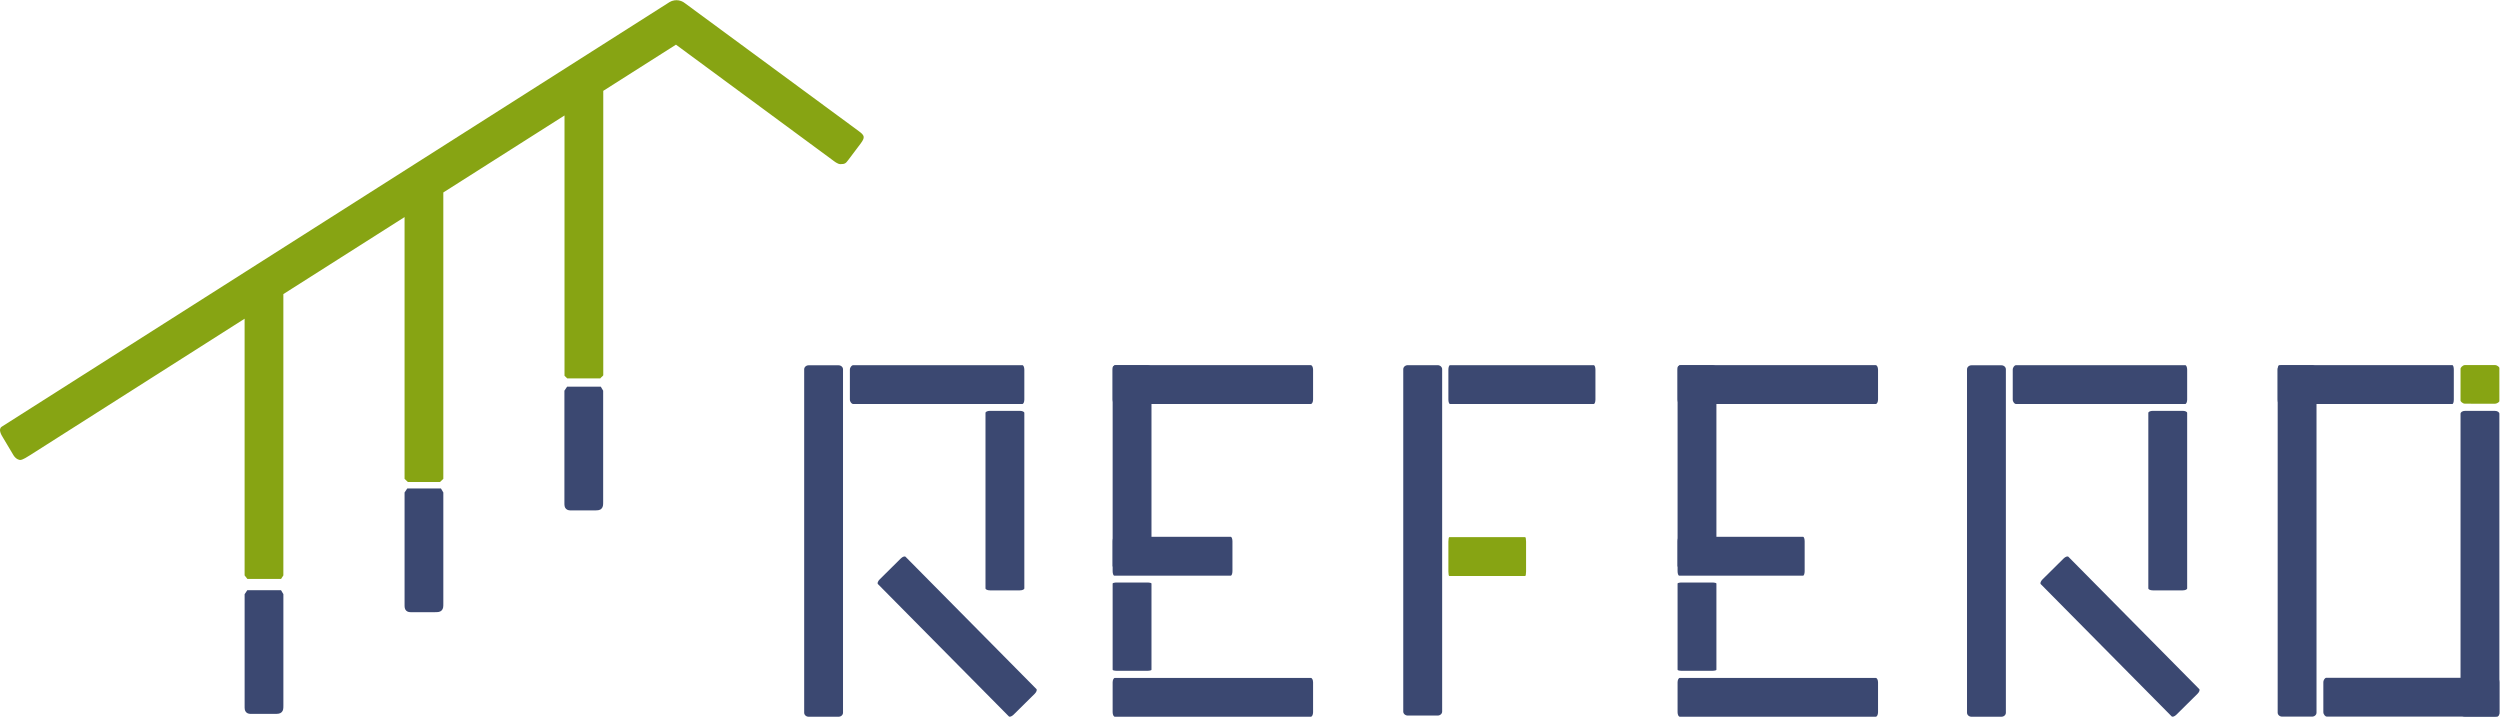 <?xml version="1.0" encoding="UTF-8" standalone="no"?>
<!-- Created with Inkscape (http://www.inkscape.org/) -->

<svg
   version="1.1"
   id="svg2"
   width="489.853"
   height="140.44"
   viewBox="0 0 489.853 140.44"
   sodipodi:docname="REFERO_vektoros_2018.eps"
   xmlns:inkscape="http://www.inkscape.org/namespaces/inkscape"
   xmlns:sodipodi="http://sodipodi.sourceforge.net/DTD/sodipodi-0.dtd"
   xmlns="http://www.w3.org/2000/svg"
   xmlns:svg="http://www.w3.org/2000/svg">
  <defs
     id="defs6" />
  <sodipodi:namedview
     id="namedview4"
     pagecolor="#ffffff"
     bordercolor="#000000"
     borderopacity="0.25"
     inkscape:showpageshadow="2"
     inkscape:pageopacity="0.0"
     inkscape:pagecheckerboard="0"
     inkscape:deskcolor="#d1d1d1" />
  <g
     id="g8"
     inkscape:groupmode="layer"
     inkscape:label="ink_ext_XXXXXX"
     transform="matrix(1.333,0,0,-1.333,0,140.44)">
    <g
       id="g10"
       transform="scale(0.1)">
      <path
         d="M 359.582,180.168 V 15.93 c -0.027,-4.078 -0.027,-7.039 2.34,-9.41 2.308,-2.309 5.414,-2.309 7.707,-2.309 l 33.828,0.02 c 4.867,0 8.074,0 10.606,2.531 2.496,2.508 2.488,5.648 2.488,10.039 V 180.168 l -3.492,5.887 h -49.5 l -3.977,-5.887"
         style="fill:#3b4871;fill-opacity:1;fill-rule:nonzero;stroke:none"
         id="path12" />
      <path
         d="m 1262.34,860.813 -255.33,187.897 c -3.54,2.93 -8.053,4.56 -12.635,4.56 -2.109,0 -4.187,-0.34 -5.992,-0.95 l -0.914,-0.27 c -0.352,-0.12 -0.707,-0.28 -1.047,-0.48 -0.766,-0.32 -1.531,-0.67 -2.262,-1.1 l -0.086,-0.05 L 2.629,426.395 C -3.047,422.699 1.812,414.34 4.668,409.855 L 19.871,384.309 c 3.676,-5.774 8.383,-6.993 10.047,-6.879 3.762,0.258 10.762,4.867 13.957,6.879 l 315.68,200.773 V 207.75 l 4.09,-5.172 h 49.511 l 3.364,5.172 V 621.273 L 594.684,734.477 V 349.684 l 4.812,-4.594 h 47.223 l 4.926,4.594 V 770.652 L 829.793,883.836 V 501.258 l 3.992,-3.891 h 48.653 c 0.007,0.688 4.324,3.856 4.324,4.594 v 418.066 l 106.851,67.887 229.337,-169.023 c 3.45,-2.512 8.16,-6.578 12.41,-6.578 6.35,0 7.75,0.925 11.5,6.035 l 18.36,24.394 c 6.47,8.836 5.99,11.59 -2.88,18.071"
         style="fill:#87a413;fill-opacity:1;fill-rule:nonzero;stroke:none"
         id="path14" />
      <path
         d="m 2119.86,7.59 c 0,-3.23 -3.02,-5.852 -6.64,-5.852 h -43.87 c -3.62,0 -6.67,2.621 -6.67,5.852 V 510.863 c 0,3.27 3.05,5.934 6.67,5.934 h 43.87 c 3.62,0 6.64,-2.664 6.64,-5.934 V 7.59"
         style="fill:#3b4871;fill-opacity:1;fill-rule:nonzero;stroke:none"
         id="path16" />
      <path
         d="m 2241.9,263.984 c 0.78,0 1.31,-2.968 1.31,-6.636 v -43.825 c 0,-3.664 -0.53,-6.675 -1.31,-6.675 h -111.57 c -0.74,0 -1.31,3.011 -1.31,6.675 v 43.825 c 0,3.668 0.57,6.636 1.31,6.636 h 111.57"
         style="fill:#87a413;fill-opacity:1;fill-rule:nonzero;stroke:none"
         id="path18" />
      <path
         d="m 2342.64,516.797 c 1.4,0 2.53,-2.969 2.53,-6.633 V 466.25 c 0,-3.574 -1.13,-6.543 -2.53,-6.543 h -211.18 c -1.34,0 -2.44,2.969 -2.44,6.543 v 43.914 c 0,3.664 1.1,6.633 2.44,6.633 h 211.18"
         style="fill:#3b4871;fill-opacity:1;fill-rule:nonzero;stroke:none"
         id="path20" />
      <path
         d="m 1502.76,516.797 c 1.62,0 2.93,-2.969 2.93,-6.633 V 466.25 c 0,-3.574 -1.31,-6.543 -2.93,-6.543 h -248.92 c -1.62,0 -4.59,2.969 -4.59,6.543 v 43.914 c 0,3.664 3.01,6.633 4.67,6.633 h 248.84"
         style="fill:#3b4871;fill-opacity:1;fill-rule:nonzero;stroke:none"
         id="path22" />
      <path
         d="M 1239.17,5.93 C 1239.17,2.66 1236.24,0 1232.58,0 h -43.87 c -3.67,0 -6.63,2.66 -6.63,5.93 V 510.688 c 0,3.273 2.96,5.937 6.63,5.937 h 43.87 c 3.66,0 6.59,-2.664 6.59,-5.937 V 5.93"
         style="fill:#3b4871;fill-opacity:1;fill-rule:nonzero;stroke:none"
         id="path24" />
      <path
         d="m 1523.45,40.719 c 1.23,-1.219 0.09,-4.32 -2.44,-6.899 L 1489.8,2.961 c -2.62,-2.531 -5.71,-3.66 -6.94,-2.352 L 1290.55,194.93 c -1.27,1.269 -0.18,4.324 2.44,6.898 l 31.16,30.863 c 2.58,2.575 5.72,3.664 6.99,2.399 L 1523.45,40.719"
         style="fill:#3b4871;fill-opacity:1;fill-rule:nonzero;stroke:none"
         id="path26" />
      <path
         d="m 1505.69,188.734 c 0,-1.664 -2.97,-2.968 -6.63,-2.968 h -43.87 c -3.67,0 -6.59,1.304 -6.59,2.968 v 257.875 c 0,1.661 2.92,3.055 6.59,3.055 h 43.87 c 3.66,0 6.63,-1.394 6.63,-3.055 V 188.734"
         style="fill:#3b4871;fill-opacity:1;fill-rule:nonzero;stroke:none"
         id="path28" />
      <path
         d="m 3212.08,516.797 c 1.58,0 2.89,-2.969 2.89,-6.633 V 466.25 c 0,-3.574 -1.31,-6.543 -2.89,-6.543 h -248.97 c -1.66,0 -4.53,2.969 -4.53,6.543 v 43.914 c 0,3.664 2.96,6.633 4.62,6.633 h 248.88"
         style="fill:#3b4871;fill-opacity:1;fill-rule:nonzero;stroke:none"
         id="path30" />
      <path
         d="M 2948.49,5.93 C 2948.49,2.66 2945.56,0 2941.85,0 h -43.86 c -3.67,0 -6.63,2.66 -6.63,5.93 V 510.688 c 0,3.273 2.96,5.937 6.63,5.937 h 43.86 c 3.71,0 6.64,-2.664 6.64,-5.937 V 5.93"
         style="fill:#3b4871;fill-opacity:1;fill-rule:nonzero;stroke:none"
         id="path32" />
      <path
         d="m 3232.69,40.719 c 1.27,-1.219 0.17,-4.32 -2.44,-6.899 L 3199.08,2.961 c -2.62,-2.531 -5.67,-3.66 -6.98,-2.352 L 2999.78,194.93 c -1.22,1.269 -0.09,4.324 2.49,6.898 l 31.16,30.863 c 2.58,2.575 5.72,3.664 7.03,2.399 L 3232.69,40.719"
         style="fill:#3b4871;fill-opacity:1;fill-rule:nonzero;stroke:none"
         id="path34" />
      <path
         d="m 3214.97,188.734 c 0,-1.664 -2.93,-2.968 -6.59,-2.968 h -43.87 c -3.66,0 -6.64,1.304 -6.64,2.968 v 257.875 c 0,1.661 2.98,3.055 6.64,3.055 h 43.87 c 3.66,0 6.59,-1.394 6.59,-3.055 V 188.734"
         style="fill:#3b4871;fill-opacity:1;fill-rule:nonzero;stroke:none"
         id="path36" />
      <path
         d="m 2523,221.73 c 0,-1.917 -2.97,-3.492 -6.63,-3.492 h -43.87 c -3.67,0 -6.59,1.575 -6.59,3.492 v 291.622 c 0,1.875 2.92,3.445 6.59,3.445 h 43.87 c 3.66,0 6.63,-1.57 6.63,-3.445 V 221.73"
         style="fill:#3b4871;fill-opacity:1;fill-rule:nonzero;stroke:none"
         id="path38" />
      <path
         d="m 2469.27,459.707 c -1.88,0 -3.36,2.969 -3.36,6.543 v 43.914 c 0,3.664 1.48,6.633 3.36,6.633 h 287.91 c 1.83,0 3.4,-2.969 3.4,-6.633 V 466.25 c 0,-3.574 -1.57,-6.543 -3.4,-6.543 h -287.91"
         style="fill:#3b4871;fill-opacity:1;fill-rule:nonzero;stroke:none"
         id="path40" />
      <path
         d="m 2468.31,207.375 c -1.31,0 -2.4,2.965 -2.4,6.633 v 43.863 c 0,3.672 1.09,6.637 2.4,6.637 h 182.04 c 1.31,0 2.36,-2.965 2.36,-6.637 v -43.863 c 0,-3.668 -1.05,-6.633 -2.36,-6.633 h -182.04"
         style="fill:#3b4871;fill-opacity:1;fill-rule:nonzero;stroke:none"
         id="path42" />
      <path
         d="m 2469.27,0 c -1.88,0 -3.36,2.961 -3.36,6.629 V 50.539 c 0,3.625 1.48,6.547 3.36,6.547 h 287.91 c 1.83,0 3.4,-2.922 3.4,-6.547 V 6.629 C 2760.58,2.961 2759.01,0 2757.18,0 h -287.91"
         style="fill:#3b4871;fill-opacity:1;fill-rule:nonzero;stroke:none"
         id="path44" />
      <path
         d="m 2523,69.047 c 0,-0.871 -2.97,-1.527 -6.63,-1.527 h -43.87 c -3.67,0 -6.59,0.656 -6.59,1.527 V 195.848 c 0,0.832 2.92,1.48 6.59,1.48 h 43.87 c 3.66,0 6.63,-0.648 6.63,-1.48 V 69.047"
         style="fill:#3b4871;fill-opacity:1;fill-rule:nonzero;stroke:none"
         id="path46" />
      <path
         d="m 1692.6,221.73 c 0,-1.917 -2.97,-3.492 -6.59,-3.492 h -43.91 c -3.63,0 -6.6,1.575 -6.6,3.492 v 291.622 c 0,1.875 2.97,3.445 6.6,3.445 h 43.91 c 3.62,0 6.59,-1.57 6.59,-3.445 V 221.73"
         style="fill:#3b4871;fill-opacity:1;fill-rule:nonzero;stroke:none"
         id="path48" />
      <path
         d="m 1638.86,459.707 c -1.83,0 -3.36,2.969 -3.36,6.543 v 43.914 c 0,3.664 1.53,6.633 3.36,6.633 h 287.91 c 1.84,0 3.36,-2.969 3.36,-6.633 V 466.25 c 0,-3.574 -1.52,-6.543 -3.36,-6.543 h -287.91"
         style="fill:#3b4871;fill-opacity:1;fill-rule:nonzero;stroke:none"
         id="path50" />
      <path
         d="m 1637.95,207.375 c -1.36,0 -2.45,2.965 -2.45,6.633 v 43.863 c 0,3.672 1.09,6.637 2.45,6.637 h 171.12 c 1.4,0 2.53,-2.965 2.53,-6.637 v -43.863 c 0,-3.668 -1.13,-6.633 -2.53,-6.633 h -171.12"
         style="fill:#3b4871;fill-opacity:1;fill-rule:nonzero;stroke:none"
         id="path52" />
      <path
         d="m 1638.86,0 c -1.83,0 -3.36,2.961 -3.36,6.629 V 50.539 c 0,3.625 1.53,6.547 3.36,6.547 h 287.91 c 1.84,0 3.36,-2.922 3.36,-6.547 V 6.629 C 1930.13,2.961 1928.61,0 1926.77,0 h -287.91"
         style="fill:#3b4871;fill-opacity:1;fill-rule:nonzero;stroke:none"
         id="path54" />
      <path
         d="m 1692.6,69.047 c 0,-0.871 -2.97,-1.527 -6.59,-1.527 h -43.91 c -3.63,0 -6.6,0.656 -6.6,1.527 V 195.848 c 0,0.832 2.97,1.48 6.6,1.48 h 43.91 c 3.62,0 6.59,-0.648 6.59,-1.48 V 69.047"
         style="fill:#3b4871;fill-opacity:1;fill-rule:nonzero;stroke:none"
         id="path56" />
      <path
         d="m 3405.11,6.059 c 0,-3.27 -2.93,-5.887 -6.6,-5.887 h -43.86 c -3.67,0 -6.64,2.617 -6.64,5.887 V 510.863 c 0,3.27 2.97,5.934 6.64,5.934 h 43.86 c 3.67,0 6.6,-2.664 6.6,-5.934 V 6.059"
         style="fill:#3b4871;fill-opacity:1;fill-rule:nonzero;stroke:none"
         id="path58" />
      <path
         d="m 3604.82,516.797 c 1.18,0 2.1,-2.969 2.1,-6.633 V 466.25 c 0,-3.574 -0.92,-6.543 -2.1,-6.543 H 3350.2 c -1.23,0 -2.19,2.969 -2.19,6.543 v 43.914 c 0,3.664 0.96,6.633 2.19,6.633 h 254.62"
         style="fill:#3b4871;fill-opacity:1;fill-rule:nonzero;stroke:none"
         id="path60" />
      <path
         d="m 3616.8,445.336 c 0,2.398 2.93,4.277 6.59,4.277 h 43.87 c 3.66,0 6.64,-1.879 6.64,-4.277 V 4.449 c 0,-2.359 -2.98,-4.277 -6.64,-4.277 h -43.87 c -3.66,0 -6.59,1.918 -6.59,4.277 V 445.336"
         style="fill:#3b4871;fill-opacity:1;fill-rule:nonzero;stroke:none"
         id="path62" />
      <path
         d="m 3420.03,0.172 c -1.65,0 -4.89,2.969 -4.89,6.629 V 50.629 c 0,3.664 2.62,6.637 4.28,6.637 h 251.5 c 1.67,0 2.98,-2.973 2.98,-6.637 V 6.801 c 0,-3.66 -1.31,-6.629 -2.98,-6.629 h -250.89"
         style="fill:#3b4871;fill-opacity:1;fill-rule:nonzero;stroke:none"
         id="path64" />
      <path
         d="m 3616.83,511.906 c -0.06,0.809 2.9,5.043 6.61,5.043 h 43.83 c 3.67,0.031 6.63,-3.269 6.63,-4.078 v -49.035 c 0.03,-0.844 -2.96,-3.68 -6.63,-3.711 l -43.86,0.035 c -3.65,-0.004 -6.61,3.547 -6.61,4.418 l 0.03,47.328"
         style="fill:#87a413;fill-opacity:1;fill-rule:nonzero;stroke:none"
         id="path66" />
      <path
         d="M 594.688,329.645 V 165.41 c -0.028,-4.082 -0.028,-7.039 2.335,-9.41 2.313,-2.309 5.418,-2.309 7.707,-2.309 l 33.833,0.02 c 4.867,0 8.074,0 10.605,2.527 2.496,2.512 2.488,5.649 2.488,10.035 v 163.372 l -3.492,5.89 H 598.66 l -3.972,-5.89"
         style="fill:#3b4871;fill-opacity:1;fill-rule:nonzero;stroke:none"
         id="path68" />
      <path
         d="M 829.637,479.266 V 315.031 c -0.028,-4.082 -0.028,-7.039 2.34,-9.41 2.312,-2.305 5.418,-2.305 7.707,-2.305 l 33.832,0.016 c 4.867,0 8.074,0 10.601,2.531 2.496,2.508 2.488,5.649 2.488,10.035 v 163.368 l -3.492,5.89 h -49.5 l -3.976,-5.89"
         style="fill:#3b4871;fill-opacity:1;fill-rule:nonzero;stroke:none"
         id="path70" />
    </g>
  </g>
</svg>
